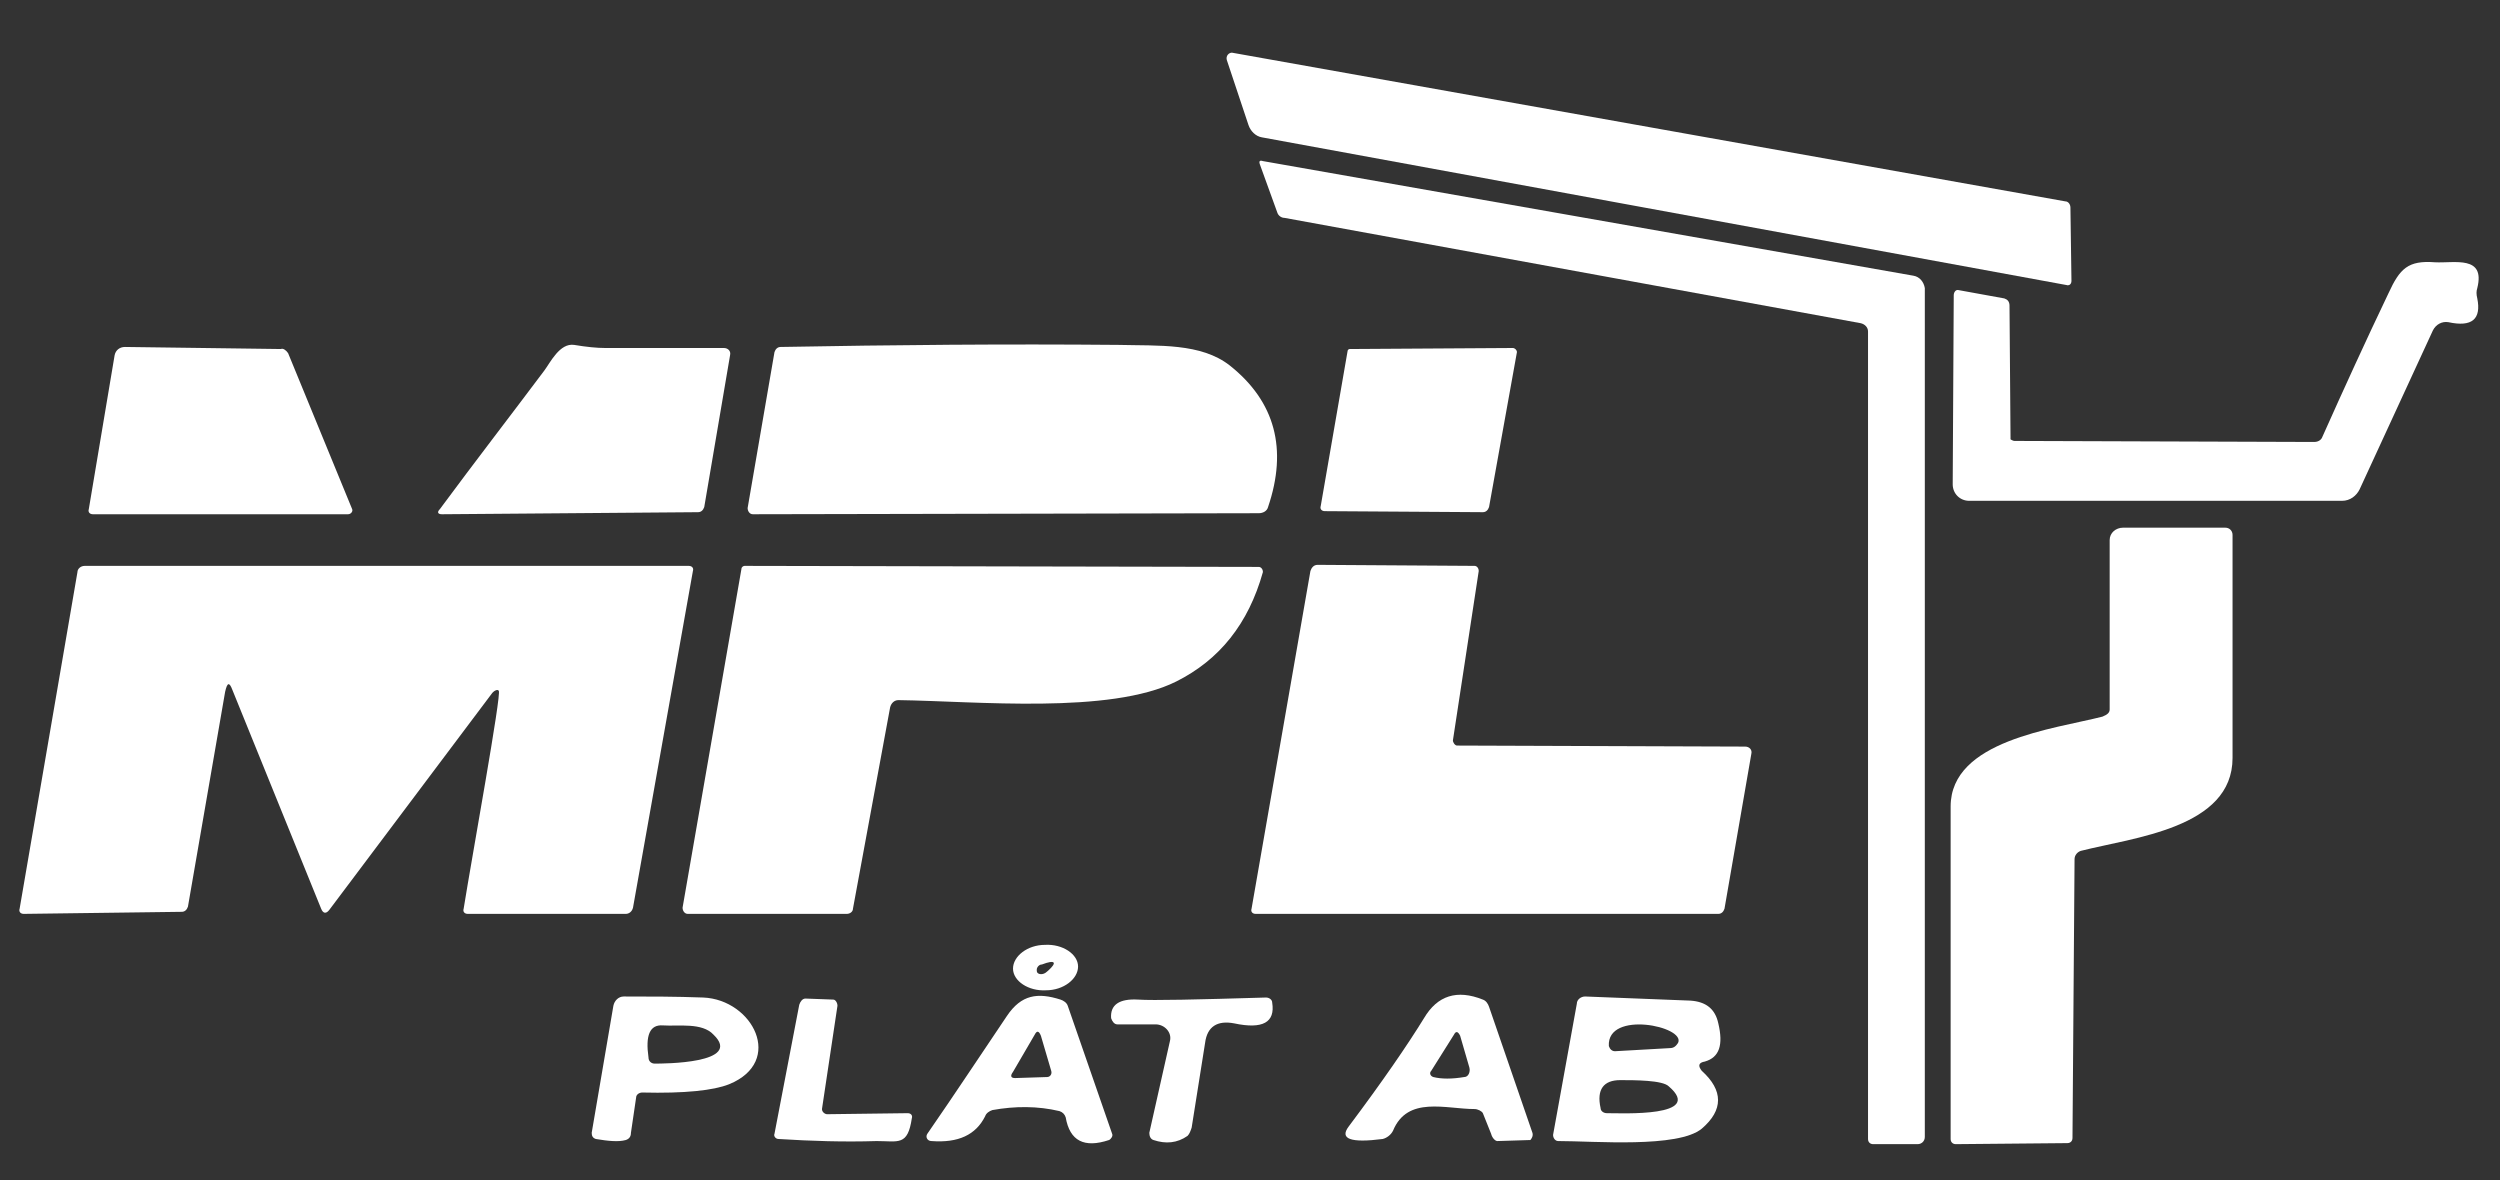 <?xml version="1.0" encoding="utf-8"?>
<!-- Generator: Adobe Illustrator 27.5.0, SVG Export Plug-In . SVG Version: 6.00 Build 0)  -->
<!DOCTYPE svg PUBLIC "-//W3C//DTD SVG 1.1//EN" "http://www.w3.org/Graphics/SVG/1.1/DTD/svg11.dtd">
<svg version="1.1" id="Lager_1" xmlns:x="http://ns.adobe.com/Extensibility/1.0/" xmlns:i="http://ns.adobe.com/AdobeIllustrator/10.0/" xmlns:graph="http://ns.adobe.com/Graphs/1.0/"
	 xmlns="http://www.w3.org/2000/svg" xmlns:xlink="http://www.w3.org/1999/xlink" x="0px" y="0px" width="242.1px" height="114.3px"
	 viewBox="0 0 242.1 114.3" style="enable-background:new 0 0 242.1 114.3;" xml:space="preserve">
<rect x="0" y="0" width="242.1" height="114.3" fill="#333333" stroke="none"/>
<style type="text/css">
	.st0{fill:#FFFFFF;}
</style>
<path class="st0" d="M122.2,13.3c-0.6-0.1-1.1-0.6-1.3-1.2l-2.1-6.3c-0.1-0.4,0.2-0.7,0.5-0.7L200,19.5c0.3,0,0.5,0.3,0.5,0.6
	l0.1,7.1c0,0.3-0.2,0.5-0.5,0.4L122.2,13.3z"/>
<path class="st0" d="M185.3,26.7l-63-11.1c-0.3-0.1-0.4,0-0.3,0.3l1.7,4.7c0.1,0.3,0.4,0.5,0.7,0.5l55.8,10.2
	c0.4,0.1,0.7,0.4,0.7,0.8v78.2c0,0.3,0.2,0.5,0.5,0.5l4.3,0c0.4,0,0.7-0.3,0.7-0.7V27.9C186.3,27.3,185.9,26.8,185.3,26.7z"/>
<path class="st0" d="M195.1,42.7l29,0.1c0.4,0,0.7-0.2,0.8-0.5c2.1-4.7,4.2-9.3,6.4-13.9c1.1-2.4,1.9-3.2,4.5-3
	c1.9,0.1,4.9-0.7,4.1,2.5c-0.1,0.3-0.1,0.6,0,1c0.4,2-0.5,2.8-2.8,2.3c-0.6-0.1-1.2,0.2-1.5,0.8l-7.1,15.4c-0.3,0.6-0.9,1.1-1.7,1.1
	h-36.1c-0.9,0-1.6-0.7-1.6-1.6l0.1-18.3c0-0.3,0.2-0.6,0.5-0.5l4.4,0.8c0.3,0.1,0.5,0.3,0.5,0.7l0.1,12.9
	C194.6,42.5,194.9,42.7,195.1,42.7z"/>
<path class="st0" d="M27.9,34.2l6.2,15.1c0.1,0.2-0.1,0.5-0.4,0.5H9c-0.3,0-0.5-0.2-0.4-0.5l2.5-14.9c0.1-0.5,0.5-0.8,1-0.8
	l15.1,0.2C27.4,33.7,27.7,33.9,27.9,34.2z"/>
<path class="st0" d="M58.6,33.7h11.5c0.4,0,0.7,0.3,0.6,0.7l-2.5,14.7c-0.1,0.3-0.3,0.5-0.6,0.5l-24.8,0.2c-0.4,0-0.5-0.2-0.2-0.5
	c3.4-4.6,6.8-9,10.1-13.4c0.6-0.8,1.5-2.7,2.9-2.5C56.8,33.6,57.8,33.7,58.6,33.7z"/>
<path class="st0" d="M119.1,35.4c4.4,3.5,5.6,8.1,3.7,13.7c-0.1,0.4-0.5,0.6-0.9,0.6l-49,0.1c-0.3,0-0.5-0.3-0.5-0.6l2.6-15.1
	c0.1-0.3,0.3-0.5,0.6-0.5c10.9-0.2,21.8-0.3,32.7-0.2C112.2,33.5,116.3,33.2,119.1,35.4z"/>
<path class="st0" d="M130.5,34c0-0.1,0.1-0.2,0.2-0.2l15.8-0.1c0.2,0,0.4,0.2,0.4,0.4l-2.7,15c-0.1,0.3-0.3,0.5-0.6,0.5l-15.3-0.1
	c-0.3,0-0.5-0.2-0.4-0.5L130.5,34z"/>
<path class="st0" d="M204.3,68.7l0-16.4c0-0.7,0.6-1.2,1.3-1.2l9.9,0c0.4,0,0.7,0.3,0.7,0.7c0,7.2,0,14.4,0,21.6
	c0,6.8-9.6,7.7-14.7,9c-0.3,0.1-0.6,0.4-0.6,0.8l-0.2,27c0,0.3-0.2,0.5-0.5,0.5l-10.8,0.1c-0.3,0-0.5-0.2-0.5-0.5
	c0-10.8,0-21.5,0-32.2c0-6.4,10-7.5,14.7-8.7C204.1,69.2,204.3,69,204.3,68.7z"/>
<path class="st0" d="M47.6,67.2L31.9,88.1c-0.3,0.4-0.6,0.4-0.8-0.1l-8.6-21.2c-0.3-0.8-0.5-0.7-0.7,0.2l-3.6,20.8
	c-0.1,0.3-0.3,0.5-0.6,0.5L2.3,88.5c-0.3,0-0.5-0.2-0.4-0.5l5.6-32.6c0-0.3,0.3-0.6,0.7-0.6h58.5c0.3,0,0.5,0.2,0.4,0.5l-5.8,32.6
	c-0.1,0.4-0.4,0.6-0.7,0.6l-15.3,0c-0.3,0-0.5-0.2-0.4-0.5c0.8-5,3.7-20.9,3.4-21.1C48.2,66.7,47.8,66.9,47.6,67.2z"/>
<path class="st0" d="M71.8,55.1c0-0.2,0.2-0.3,0.3-0.3l49.8,0.1c0.2,0,0.4,0.2,0.4,0.5c-1.4,5-4.2,8.5-8.4,10.6
	c-6.4,3.2-19.4,1.9-26.9,1.8c-0.4,0-0.7,0.3-0.8,0.7L82.6,88c0,0.3-0.3,0.5-0.6,0.5H66.6c-0.3,0-0.5-0.3-0.5-0.6L71.8,55.1z"/>
<path class="st0" d="M141.1,72.2l27.9,0.1c0.4,0,0.7,0.3,0.6,0.7L167,88c-0.1,0.3-0.3,0.5-0.6,0.5h-44.8c-0.3,0-0.5-0.2-0.4-0.5
	l5.7-32.7c0.1-0.3,0.3-0.6,0.7-0.6l15.2,0.1c0.2,0,0.4,0.2,0.4,0.5l-2.5,16.4C140.7,71.9,140.9,72.2,141.1,72.2z"/>
<path class="st0" d="M101.2,91.5c-1.7,0-3.1,1.1-3.1,2.3c0,1.2,1.5,2.2,3.2,2.1c1.7,0,3.1-1.1,3.1-2.3
	C104.4,92.4,102.9,91.4,101.2,91.5z M101.5,94c-0.3,0.3-0.6,0.4-0.9,0.3c-0.2-0.1-0.2-0.2-0.2-0.4c0-0.2,0.2-0.5,0.5-0.5
	C102.2,92.9,102.4,93.2,101.5,94z"/>
<path class="st0" d="M68.1,96.6c-2.7-0.1-5.2-0.1-7.7-0.1c-0.5,0-0.9,0.4-1,0.9l-2.1,12.3c0,0.3,0.1,0.5,0.4,0.6
	c1.2,0.2,2.2,0.3,2.9,0.1c0.3-0.1,0.5-0.3,0.5-0.7l0.5-3.4c0-0.3,0.3-0.5,0.6-0.5c4.1,0.1,6.9-0.2,8.4-0.8
	C76,102.8,72.9,96.8,68.1,96.6z M63.4,103c-0.3,0-0.6-0.2-0.6-0.6c-0.3-2.1,0.1-3.2,1.4-3.1c1.5,0.1,3.8-0.3,4.9,0.9
	C72,103,64.2,103,63.4,103z"/>
<path class="st0" d="M80.1,107.9l7.8-0.1c0.3,0,0.5,0.2,0.4,0.5c-0.4,2.7-1.3,2.2-3.4,2.2c-3.2,0.1-6.3,0-9.5-0.2
	c-0.3,0-0.5-0.3-0.4-0.5l2.4-12.5c0.1-0.3,0.3-0.6,0.6-0.6l2.7,0.1c0.2,0,0.4,0.3,0.4,0.6l-1.5,10C79.6,107.7,79.9,107.9,80.1,107.9
	z"/>
<path class="st0" d="M107.7,109.8l-4.3-12.4c-0.1-0.3-0.4-0.5-0.7-0.6c-2.2-0.7-3.8-0.5-5.2,1.6c-2.5,3.7-5,7.5-7.7,11.4
	c-0.2,0.3,0,0.7,0.4,0.7c2.6,0.2,4.3-0.6,5.2-2.4c0.1-0.3,0.4-0.5,0.7-0.6c2.2-0.4,4.4-0.4,6.5,0.1c0.3,0.1,0.5,0.3,0.6,0.6
	c0.4,2.3,1.8,3,4.2,2.2C107.6,110.3,107.8,110,107.7,109.8z M101.4,104.3l-3.1,0.1c-0.4,0-0.5-0.2-0.2-0.6l2.1-3.6
	c0.2-0.4,0.4-0.4,0.6,0.1l1,3.4C101.9,104,101.7,104.3,101.4,104.3z"/>
<path class="st0" d="M113.3,100.8c0.2-0.8-0.5-1.6-1.4-1.6l-3.7,0c-0.3,0-0.5-0.3-0.6-0.6c-0.1-1.3,0.8-1.9,2.6-1.8
	c1.5,0.1,5.7,0,12.4-0.2c0.3,0,0.6,0.2,0.6,0.5c0.3,1.9-0.9,2.6-3.7,2c-1.6-0.3-2.6,0.3-2.8,1.9l-1.3,8.2c-0.1,0.3-0.2,0.6-0.4,0.8
	c-1,0.7-2.1,0.8-3.3,0.4c-0.3-0.1-0.4-0.4-0.4-0.7L113.3,100.8z"/>
<path class="st0" d="M148.4,109.7l-4.2-12.2c-0.1-0.3-0.3-0.6-0.6-0.7c-2.5-1-4.4-0.4-5.7,1.8c-1.6,2.6-4,6.1-7.3,10.5
	c-0.9,1.2,0.2,1.6,3.3,1.2c0.4-0.1,0.8-0.4,1-0.8c1.4-3.4,5.1-2.1,7.9-2.1c0.3,0,0.7,0.2,0.8,0.4l0.8,2c0.1,0.4,0.4,0.7,0.6,0.7
	l3.2-0.1C148.3,110.3,148.5,110,148.4,109.7z M141.8,104.3c-1.2,0.2-2.2,0.2-3,0c-0.3-0.1-0.4-0.4-0.2-0.6l2.2-3.5
	c0.2-0.4,0.4-0.3,0.6,0.1l0.9,3.1C142.4,103.8,142.2,104.3,141.8,104.3z"/>
<path class="st0" d="M165.1,102.8c1.4-0.4,1.8-1.6,1.3-3.7c-0.3-1.4-1.2-2.1-2.7-2.2l-10.2-0.4c-0.4,0-0.8,0.3-0.8,0.7l-2.3,12.7
	c0,0.3,0.2,0.6,0.5,0.6c3.5,0,11.6,0.7,13.9-1.2c2.1-1.8,2.1-3.7,0-5.6C164.4,103.2,164.5,102.9,165.1,102.8z M155.6,107.8
	c-0.3,0-0.6-0.2-0.6-0.5c-0.4-1.8,0.3-2.7,1.9-2.7c1.4,0,4.1,0,4.7,0.6C165.1,108.2,157.1,107.8,155.6,107.8z M162.5,101
	c-0.2,0.3-0.4,0.5-0.8,0.5l-5.3,0.3c-0.3,0-0.5-0.2-0.6-0.5C155.6,97.8,163.3,99.4,162.5,101z"/>
</svg>
